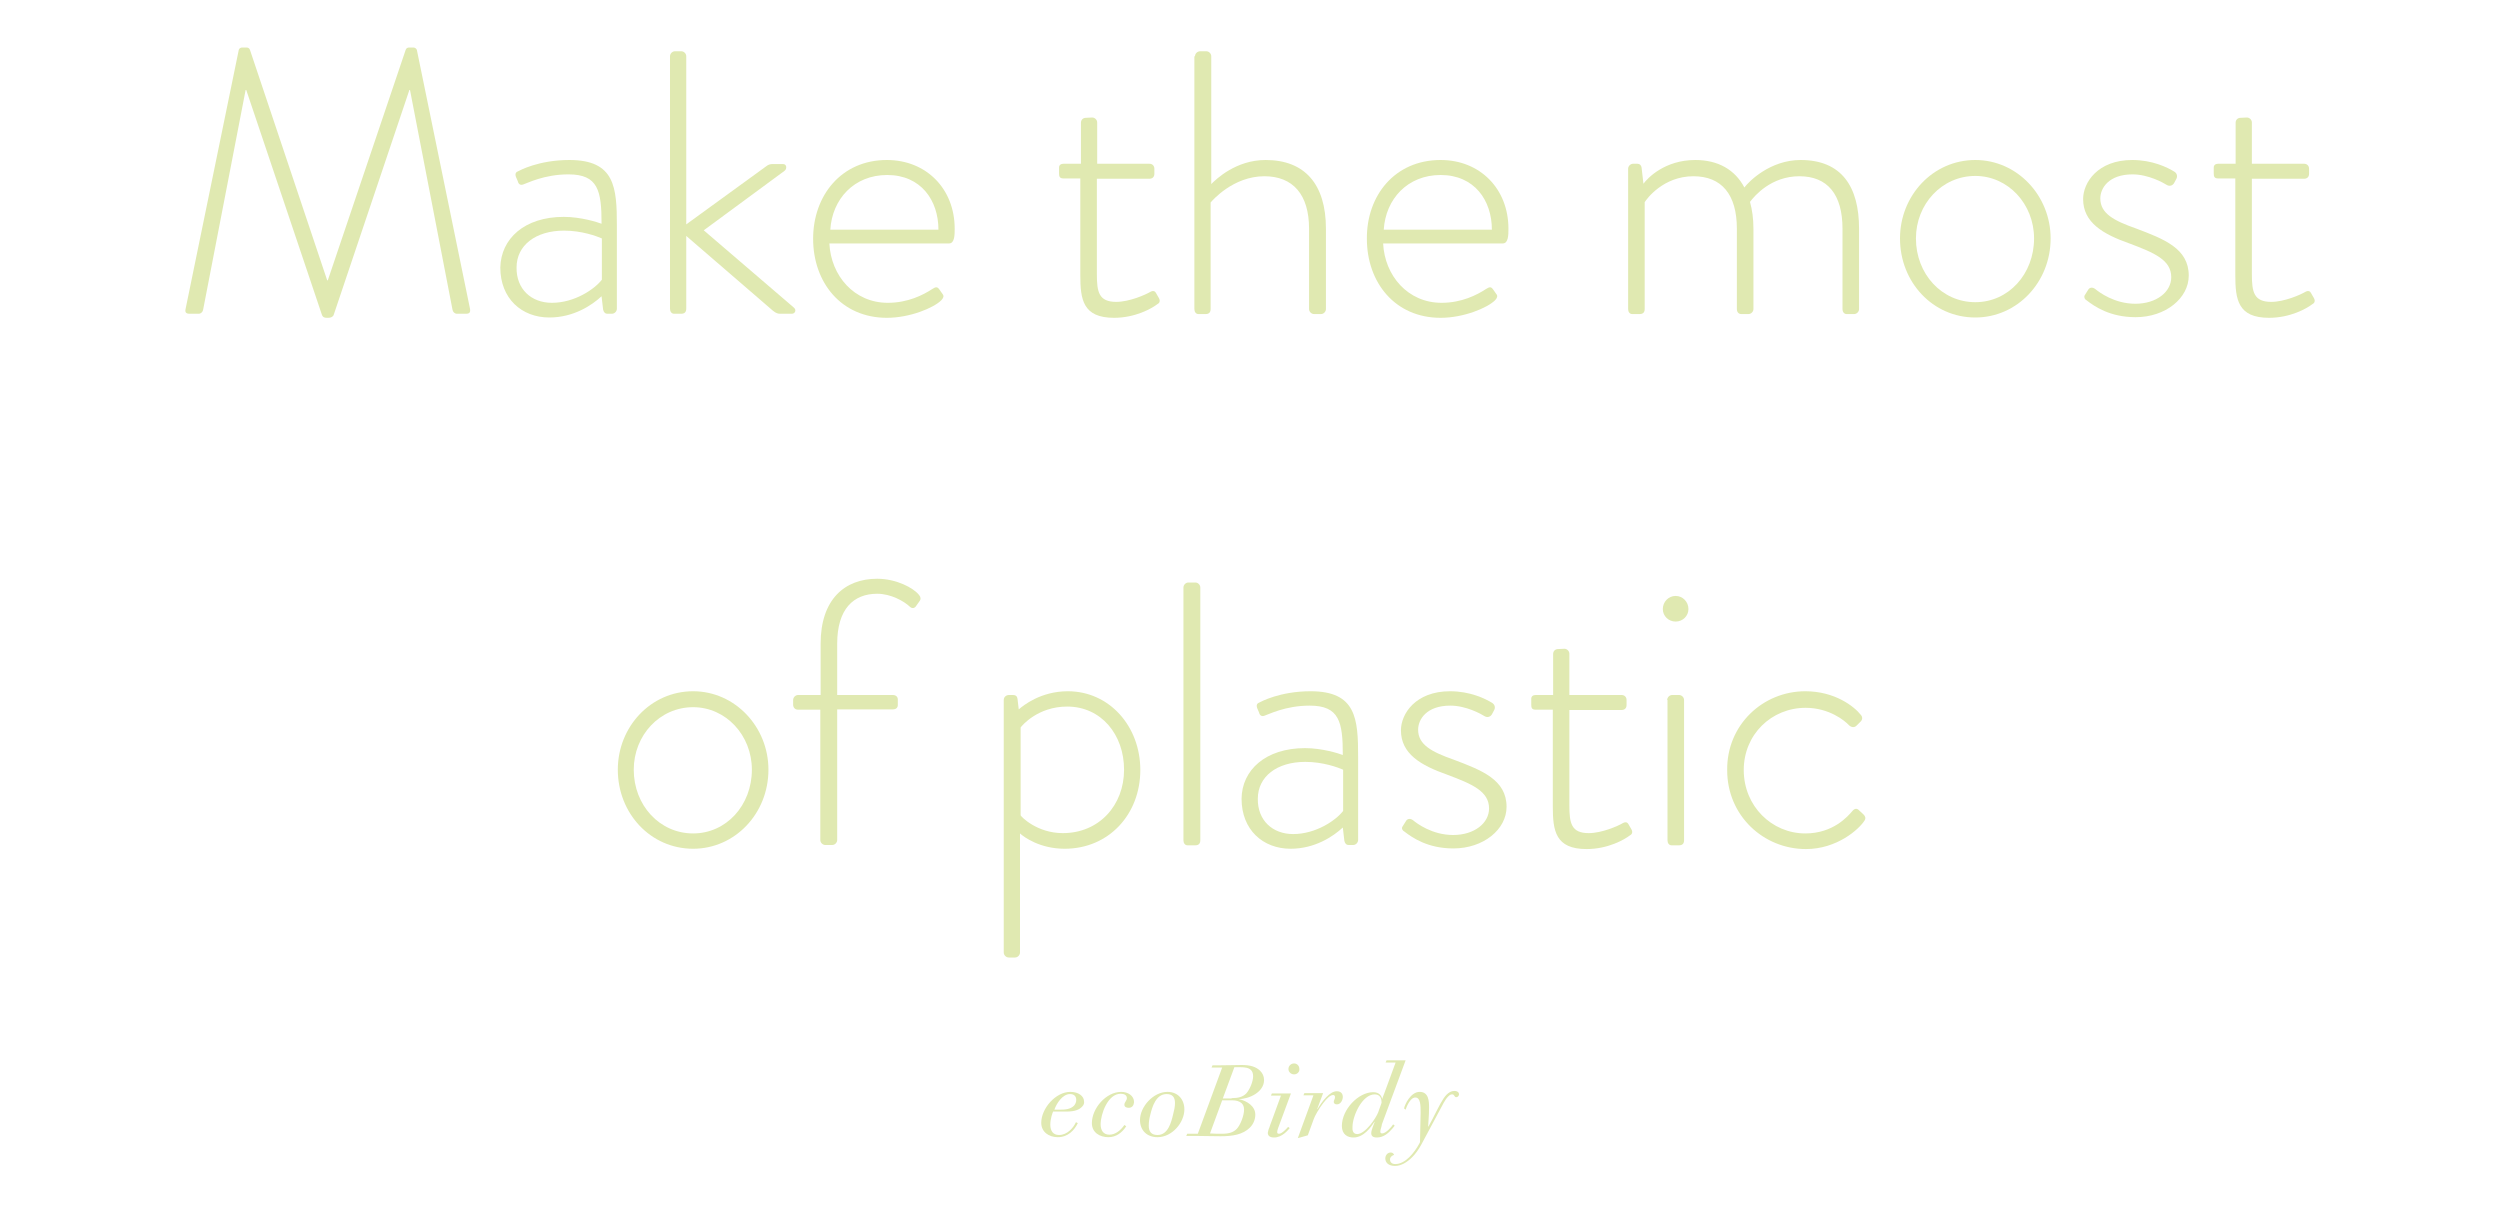 <?xml version="1.0" encoding="UTF-8"?>
<!-- Generator: Adobe Illustrator 27.3.1, SVG Export Plug-In . SVG Version: 6.00 Build 0)  -->
<svg xmlns="http://www.w3.org/2000/svg" xmlns:xlink="http://www.w3.org/1999/xlink" version="1.1" id="Ebene_1" x="0px" y="0px" viewBox="0 0 800 385.8" style="enable-background:new 0 0 800 385.8;" xml:space="preserve">
<style type="text/css">
	.st0{enable-background:new    ;}
	.st1{fill:#E0E9B1;}
</style>
<g>
	<g class="st0">
		<path class="st1" d="M76.4,16c0.1-0.5,0.6-0.8,1.1-0.8h1.3c0.6,0,1,0.2,1.2,0.8l24.7,73.7c0.1,0,0.1,0,0.2,0L129.8,16    c0.2-0.6,0.6-0.8,1.2-0.8h1.3c0.5,0,1,0.4,1.1,0.8l17,82.8c0.2,1.2-0.2,1.6-1.3,1.6h-2.9c-0.7,0-1.3-0.6-1.4-1.3l-13.6-70.3    c-0.1,0-0.2,0-0.2,0l-24.2,71.9c-0.2,0.7-1,1-1.7,1h-0.5c-0.6,0-1.3-0.1-1.6-1L78.8,28.8c0,0-0.1,0-0.2,0L65,99.1    c-0.1,0.7-0.7,1.3-1.4,1.3h-2.9c-1.1,0-1.6-0.4-1.3-1.6L76.4,16z"></path>
		<path class="st1" d="M180.4,69.4c5.5,0,10.8,1.7,12.1,2.2c0-10.6-1.1-15.8-10.6-15.8c-7.9,0-13.3,2.9-14.4,3.2    c-1,0.4-1.6-0.1-1.8-1l-0.6-1.4c-0.4-1.1,0.1-1.6,0.7-1.8c0.4-0.2,6.5-3.6,16.4-3.6c14.6,0,15.2,8.8,15.2,21v26.6    c0,0.8-0.7,1.6-1.6,1.6h-1.4c-0.8,0-1.2-0.5-1.4-1.3l-0.5-4.3c-3.1,2.9-9,6.8-16.7,6.8c-8.9,0-15.7-6.1-15.7-16    C160.3,76.4,167.8,69.4,180.4,69.4z M176.6,96.9c7.3,0,13.7-4.4,16-7.4V76.3c-1.6-0.7-6.4-2.5-12.1-2.5c-9.1,0-15.2,4.7-15.2,11.8    C165.2,92.5,170,96.9,176.6,96.9z"></path>
		<path class="st1" d="M214.4,18c0-0.8,0.7-1.6,1.6-1.6h2c0.8,0,1.6,0.7,1.6,1.6v53.8l25.6-18.6c0.6-0.5,1.3-0.7,1.9-0.7h3.5    c1.2,0,1.3,1.6,0.4,2.2l-25.8,19L254,98.4c1,0.8,0.4,2-0.6,2h-3.7c-0.7,0-1.3-0.1-2.4-1l-27.7-23.9v23.3c0,1-0.5,1.6-1.6,1.6h-2.3    c-0.8,0-1.3-0.7-1.3-1.6V18z"></path>
		<path class="st1" d="M283.8,51.2c12.6,0,21.7,9.2,21.7,22c0,1.9,0,4.7-1.8,4.7h-38.3c0.5,10.3,7.9,19,18.7,19    c6.4,0,11.3-2.5,14.2-4.4c1.1-0.7,1.6-0.8,2.2,0l1.2,1.7c0.4,0.5,0.2,1.2-0.5,1.9c-2.4,2.4-10,5.6-17.4,5.6    c-14.6,0-23.6-11.3-23.6-25.3C260.2,62.6,269.2,51.2,283.8,51.2z M300.3,73.5c0-9.4-5.6-17.5-16.4-17.5    c-10.6,0-17.6,7.7-18.2,17.5H300.3z"></path>
		<path class="st1" d="M345.9,57.1h-5.6c-1.2,0-1.4-0.6-1.4-1.6v-1.9c0-0.8,0.6-1.2,1.4-1.2h5.6V39.3c0-1,0.7-1.6,1.6-1.6l2-0.1    c0.8,0,1.6,0.7,1.6,1.6v13.2h16.7c1,0,1.6,0.7,1.6,1.6v1.6c0,1-0.6,1.6-1.6,1.6H351v30.6c0,5.6,0.6,8.8,6.2,8.8    c4.2,0,9.4-2.3,10.9-3.2c1.1-0.6,1.6-0.1,1.9,0.5l0.8,1.4c0.5,0.8,0.4,1.6-0.4,2c-1.8,1.4-7.1,4.4-13.9,4.4    c-10,0-10.8-5.9-10.8-13.6V57.1z"></path>
		<path class="st1" d="M382.4,18c0-0.8,0.7-1.6,1.7-1.6h1.9c0.8,0,1.6,0.7,1.6,1.6v40.9c1.6-1.6,7.9-7.7,17.4-7.7    c12.5,0,19.3,7.7,19.3,22v25.7c0,0.8-0.7,1.6-1.6,1.6h-2.2c-0.8,0-1.6-0.7-1.6-1.6V73.2c0-11-5.2-16.8-14.3-16.8    c-10,0-16.7,7.8-17.2,8.4v34.1c0,1-0.5,1.6-1.6,1.6h-2.3c-0.8,0-1.3-0.7-1.3-1.6V18z"></path>
		<path class="st1" d="M461,51.2c12.6,0,21.7,9.2,21.7,22c0,1.9,0,4.7-1.8,4.7h-38.3c0.5,10.3,7.9,19,18.7,19    c6.4,0,11.3-2.5,14.2-4.4c1.1-0.7,1.6-0.8,2.2,0l1.2,1.7c0.4,0.5,0.2,1.2-0.5,1.9c-2.4,2.4-10,5.6-17.4,5.6    c-14.6,0-23.6-11.3-23.6-25.3C437.3,62.6,446.3,51.2,461,51.2z M477.4,73.5c0-9.4-5.6-17.5-16.4-17.5c-10.6,0-17.6,7.7-18.2,17.5    H477.4z"></path>
		<path class="st1" d="M521,54c0-0.8,0.7-1.6,1.6-1.6h1.4c0.7,0,1.2,0.5,1.3,1.2l0.6,5.2c1.3-1.8,6.8-7.6,16.6-7.6    c7.3,0,12.7,3.1,15.7,8.8c1.4-1.9,8.2-8.8,18-8.8c13.1,0,18.7,8.5,18.7,22v25.7c0,0.8-0.7,1.6-1.6,1.6h-2.4    c-0.7,0-1.3-0.6-1.3-1.6V73.2c0-11-4.8-16.8-13.8-16.8c-9,0-14.3,6.2-15.8,8.2c0.7,2.5,1.1,5.4,1.1,8.6v25.7    c0,0.8-0.7,1.6-1.6,1.6h-2.3c-0.8,0-1.4-0.6-1.4-1.6V73.2c0-11-4.9-16.8-13.9-16.8c-9.7,0-15,7.3-15.6,8.3v34.2    c0,1-0.5,1.6-1.6,1.6h-2.4c-0.8,0-1.3-0.7-1.3-1.6V54z"></path>
		<path class="st1" d="M632.1,51.2c13.4,0,24.1,11.4,24.1,25.1c0,14-10.7,25.3-24.1,25.3c-13.6,0-24.1-11.3-24.1-25.3    C608,62.6,618.5,51.2,632.1,51.2z M632.1,96.7c10.6,0,18.8-9,18.8-20.4c0-11-8.3-20-18.8-20c-10.7,0-19,9-19,20    C613.1,87.7,621.4,96.7,632.1,96.7z"></path>
		<path class="st1" d="M667.1,94.5l1.2-1.9c0.4-0.6,1.3-0.8,2.2-0.1c1.2,1,6.1,4.7,12.8,4.7c6.8,0,11.5-3.8,11.5-8.5    c0-5.5-5.4-7.8-13.4-10.8c-8.5-3-14.8-6.7-14.8-14.2c0-5.3,4.7-12.5,15.7-12.5c6.4,0,11.2,2.3,13.6,3.8c0.7,0.5,1,1.4,0.5,2.3    l-0.7,1.3c-0.5,0.8-1.4,1.1-2.3,0.6c-1.1-0.7-5.9-3.4-11-3.4c-7.6,0-10.3,4.4-10.3,7.7c0,4.8,4.3,7.1,11.4,9.6    c9,3.4,16.9,6.4,16.9,15.1c0,7.2-7.4,13.3-17,13.3c-8.2,0-13.1-3.4-15.7-5.4C667.1,95.8,666.8,95.1,667.1,94.5z"></path>
		<path class="st1" d="M715.4,57.1h-5.6c-1.2,0-1.4-0.6-1.4-1.6v-1.9c0-0.8,0.6-1.2,1.4-1.2h5.6V39.3c0-1,0.7-1.6,1.6-1.6l2-0.1    c0.8,0,1.6,0.7,1.6,1.6v13.2h16.7c1,0,1.6,0.7,1.6,1.6v1.6c0,1-0.6,1.6-1.6,1.6h-16.7v30.6c0,5.6,0.6,8.8,6.2,8.8    c4.2,0,9.4-2.3,10.9-3.2c1.1-0.6,1.6-0.1,1.9,0.5l0.8,1.4c0.5,0.8,0.4,1.6-0.4,2c-1.8,1.4-7.1,4.4-13.9,4.4    c-10,0-10.8-5.9-10.8-13.6V57.1z"></path>
	</g>
	<g class="st0">
		<path class="st1" d="M221.8,221.2c13.4,0,24.1,11.4,24.1,25.1c0,14-10.7,25.3-24.1,25.3c-13.6,0-24.1-11.3-24.1-25.3    C197.7,232.6,208.2,221.2,221.8,221.2z M221.8,266.7c10.6,0,18.8-9,18.8-20.4c0-11-8.3-20-18.8-20c-10.7,0-19,9-19,20    C202.8,257.7,211.1,266.7,221.8,266.7z"></path>
		<path class="st1" d="M262.6,227.1h-7.2c-1.1,0-1.6-0.8-1.6-1.6V224c0-0.8,0.7-1.6,1.6-1.6h7.2V206c0-14.2,7.7-20.8,18.1-20.8    c6.1,0,11.6,2.9,13.4,5.2c0.6,0.7,0.6,1.4,0.2,1.9l-1.2,1.7c-0.5,0.7-1.3,0.8-2,0.1c-1.8-1.7-6-4.1-10.4-4.1    c-7.6,0-12.8,4.9-12.8,16v16.4h17.8c1,0,1.6,0.6,1.6,1.4v1.8c0,0.8-0.5,1.4-1.6,1.4h-17.8v41.8c0,0.8-0.7,1.6-1.6,1.6h-2.2    c-0.8,0-1.6-0.7-1.6-1.6V227.1z"></path>
		<path class="st1" d="M326.4,304.8c0,0.8-0.7,1.6-1.6,1.6h-2c-0.8,0-1.6-0.7-1.6-1.6V224c0-1,0.8-1.6,1.7-1.6h1.3    c0.8,0,1.3,0.4,1.4,1.2l0.4,3.4c1.4-1.2,7-5.8,15.7-5.8c13.3,0,23.2,11.2,23.2,25.2c0,14.2-10.1,25.2-24.2,25.2    c-7.9,0-13-3.7-14.3-4.9V304.8z M340.1,266.6c11.6,0,19.6-8.9,19.6-20.3c0-11.2-7.3-20.2-18.2-20.2c-9.4,0-14.5,6.1-14.9,6.7v28.1    C326.8,261.4,331.9,266.6,340.1,266.6z"></path>
		<path class="st1" d="M378.7,188c0-0.8,0.7-1.6,1.6-1.6h2.2c0.8,0,1.6,0.7,1.6,1.6v80.9c0,1-0.5,1.6-1.6,1.6H380    c-0.8,0-1.3-0.7-1.3-1.6V188z"></path>
		<path class="st1" d="M417.6,239.4c5.5,0,10.8,1.7,12.1,2.2c0-10.6-1.1-15.8-10.6-15.8c-7.9,0-13.3,2.9-14.4,3.2    c-1,0.4-1.6-0.1-1.8-1l-0.6-1.4c-0.4-1.1,0.1-1.6,0.7-1.8c0.4-0.2,6.5-3.6,16.4-3.6c14.6,0,15.2,8.8,15.2,21v26.6    c0,0.8-0.7,1.6-1.6,1.6h-1.4c-0.8,0-1.2-0.5-1.4-1.3l-0.5-4.3c-3.1,2.9-9,6.8-16.7,6.8c-8.9,0-15.7-6.1-15.7-16    C397.4,246.4,405,239.4,417.6,239.4z M413.8,266.9c7.3,0,13.7-4.4,16-7.4v-13.2c-1.6-0.7-6.4-2.5-12.1-2.5    c-9.1,0-15.2,4.7-15.2,11.8C402.4,262.5,407.2,266.9,413.8,266.9z"></path>
		<path class="st1" d="M448.8,264.5l1.2-1.9c0.4-0.6,1.3-0.8,2.2-0.1c1.2,1,6.1,4.7,12.8,4.7c6.8,0,11.5-3.8,11.5-8.5    c0-5.5-5.4-7.8-13.4-10.8c-8.5-3-14.8-6.7-14.8-14.2c0-5.3,4.7-12.5,15.7-12.5c6.4,0,11.2,2.3,13.6,3.8c0.7,0.5,1,1.4,0.5,2.3    l-0.7,1.3c-0.5,0.8-1.4,1.1-2.3,0.6c-1.1-0.7-5.9-3.4-11-3.4c-7.6,0-10.3,4.4-10.3,7.7c0,4.8,4.3,7.1,11.4,9.6    c9,3.4,16.9,6.4,16.9,15.1c0,7.2-7.4,13.3-17,13.3c-8.2,0-13.1-3.4-15.7-5.4C448.8,265.8,448.4,265.1,448.8,264.5z"></path>
		<path class="st1" d="M497,227.1h-5.6c-1.2,0-1.4-0.6-1.4-1.6v-1.9c0-0.8,0.6-1.2,1.4-1.2h5.6v-13.1c0-1,0.7-1.6,1.6-1.6l2-0.1    c0.8,0,1.6,0.7,1.6,1.6v13.2h16.7c1,0,1.6,0.7,1.6,1.6v1.6c0,1-0.6,1.6-1.6,1.6h-16.7v30.6c0,5.6,0.6,8.8,6.2,8.8    c4.2,0,9.4-2.3,10.9-3.2c1.1-0.6,1.6-0.1,1.9,0.5l0.8,1.4c0.5,0.8,0.4,1.6-0.4,2c-1.8,1.4-7.1,4.4-13.9,4.4    c-10,0-10.8-5.9-10.8-13.6V227.1z"></path>
		<path class="st1" d="M532.1,194.9c0-2.3,1.8-4.2,4.1-4.2s4.1,1.9,4.1,4.2c0,2.2-1.8,4-4.1,4S532.1,197.1,532.1,194.9z M533.5,224    c0-0.8,0.7-1.6,1.6-1.6h2.2c0.8,0,1.6,0.7,1.6,1.6v44.9c0,1-0.5,1.6-1.6,1.6h-2.4c-0.8,0-1.3-0.7-1.3-1.6V224z"></path>
		<path class="st1" d="M577.7,221.2c9.4,0,15.6,4.8,17.8,7.6c0.6,0.7,0.5,1.6-0.2,2.2l-1.2,1.2c-0.8,0.8-1.8,0.5-2.5-0.2    c-1.2-1.3-6.2-5.5-13.8-5.5c-10.9,0-19.8,8.5-19.8,19.9c0,11.6,9,20.3,19.7,20.3c9,0,13.7-5.6,15-7.1c0.8-1,1.6-1,2.3-0.2l1.3,1.2    c0.6,0.6,0.8,1.2,0.4,1.9c-1.8,2.9-8.9,9.2-18.8,9.2c-13.6,0-25.2-10.7-25.2-25.2C552.5,232,564.1,221.2,577.7,221.2z"></path>
	</g>
</g>
<g class="st0">
	<path class="st1" d="M346.3,354.1c-0.8,0.9-2.2,1.6-5,1.6H337c-0.2,0.4-0.9,2.3-0.9,4.2c0,2,0.9,3.3,2.8,3.3c2.6,0,4.6-2.3,5.4-4.1   l0.6,0.3c-1.1,2.3-3.2,4.5-6.4,4.5c-2.9,0-5.3-1.7-5.3-4.6c0-4.6,4.6-9.9,9.3-9.9c2.7,0,4.4,1.4,4.4,3.1   C347,353,346.8,353.6,346.3,354.1z M339,355.1c1.8,0,3.5-0.1,4.7-1.3c0.4-0.5,0.7-1.1,0.7-1.8c0-1.3-0.8-1.9-2-1.9   c-2.4,0-4.3,3-5,5H339z"></path>
	<path class="st1" d="M361.2,354.5c-0.8,0-1.4-0.3-1.4-1c0-0.8,0.8-1.3,0.8-2.1c0-1-0.9-1.4-2-1.4c-4.1,0-6.4,6.5-6.4,9.8   c0,1.8,0.8,3.3,2.8,3.3c2,0,3.7-1.5,4.8-3.1l0.6,0.4c-1.3,2-3.2,3.5-5.7,3.5c-2.8,0-5.3-1.5-5.3-4.5c0-4.7,4.5-10,9.4-10   c2.1,0,4.1,1.2,4.1,3.3C362.8,353.7,362.3,354.5,361.2,354.5z"></path>
	<path class="st1" d="M370.4,363.9c-3.4,0-5.6-2.2-5.6-5.5c0-4.2,4.2-9,8.8-9c3.4,0,5.4,2.5,5.4,5.6   C379,359.2,375.1,363.9,370.4,363.9z M370.4,363.2c3.4,0,4.4-4.1,5-6.6c0.3-1.2,0.6-2.4,0.6-3.6c0-2-0.9-2.9-2.7-2.9   c-3.4,0-4.6,4.1-5.2,6.6c-0.3,1.1-0.5,2.3-0.5,3.5C367.6,362.2,368.5,363.2,370.4,363.2z"></path>
	<path class="st1" d="M396.4,351.7L396.4,351.7c2.7,0.6,5.3,2.3,5.3,5c0,1.6-0.7,3.1-1.7,4.1c-2.3,2.3-5.6,2.8-9.4,2.8   c-3.1,0-4.9-0.1-7.6-0.1h-3.4l0.3-0.7h3.4l7.8-21.2h-3.4l0.3-0.7h2.4c2.6,0,5.2-0.1,6.9-0.1c2.7,0,4.5,0.5,5.9,1.8   c0.8,0.8,1.3,1.8,1.3,3C404.5,349.5,399.7,351.7,396.4,351.7z M391,362.8c2.4,0,3.7-0.5,4.7-1.5c1.2-1.2,2.4-4.3,2.4-6.2   c0-1-0.3-1.6-0.8-2.1c-0.7-0.6-1.7-0.9-3-0.9h-3.2l-3.9,10.6C388.5,362.8,389.7,362.8,391,362.8z M394.1,351.4   c2.2,0,3.6-0.4,4.7-1.5c1.1-1.2,2.2-3.8,2.2-5.5c0-1-0.3-1.6-0.7-2c-0.7-0.7-1.9-0.9-3.5-0.9H395l-3.7,10H394.1z"></path>
	<path class="st1" d="M406.2,360.8c0.2-0.6,0.4-1.3,0.6-1.7l3.1-8.5h-3.2l0.3-0.7h6.1l-3.7,10c-0.2,0.5-0.7,1.8-0.7,2.3   c0,0.4,0.1,0.6,0.6,0.6c0.9,0,2.4-1.6,2.9-2.2l0.5,0.4c-0.5,0.6-2.4,3-5,3c-1.4,0-2-0.6-2-1.5C405.8,362,405.9,361.4,406.2,360.8z    M414.1,343.8c-1,0-1.8-0.8-1.8-1.7c0-1,0.8-1.8,1.8-1.8c1,0,1.7,0.8,1.7,1.8C415.9,343,415.1,343.8,414.1,343.8z"></path>
	<path class="st1" d="M427.8,353.4c-0.7,0-1-0.4-1-0.8c0-0.5,0.4-0.9,0.4-1.5c0-0.4-0.2-0.7-0.6-0.7c-0.9,0-2,1.1-3.1,2.5   c-1.5,1.9-2.8,4.3-3.1,5.2l-1.9,5.2l-3.2,0.9l5-13.7h-3.2l0.3-0.7h6l-1.9,5.1l0.1,0c0.6-1,1.6-2.6,2.9-3.9c1-1,2.1-1.8,3.3-1.8   c1.4,0,1.9,0.9,1.9,1.8C429.7,351.9,429.1,353.4,427.8,353.4z"></path>
	<path class="st1" d="M441.7,362.1c0,0.3,0.1,0.6,0.6,0.6c1.2,0,3.1-2.2,3.5-2.9l0.5,0.4c-0.1,0.2-0.4,0.5-0.7,0.9   c-1.2,1.4-2.8,2.9-5,2.9c-1.4,0-1.8-0.6-1.8-1.4c0-1,0.8-2.7,1.1-3.6l-0.1,0c-1.1,1.7-3.4,5-6.7,5c-1.8,0-3.7-0.9-3.7-3.7   c0-5.3,5.3-10.8,10-10.8c2,0,2.7,1.2,2.9,2.2c0.2-0.6,0.4-1.2,0.7-1.9l3.6-9.8h-3.2l0.3-0.7h6.1l-7.6,20.5   C442.2,360.3,441.7,361.5,441.7,362.1z M434.3,362.9c2.6,0,6-5.1,6.7-6.9l1-2.8c0.1-0.2,0.1-0.4,0.1-0.4c0-1.5-0.6-2.6-2.2-2.6   c-4,0-7.1,6.9-7.1,10.4C432.7,361.6,432.9,362.9,434.3,362.9z"></path>
	<path class="st1" d="M466,351.1c-0.7,0-0.5-0.9-1.3-0.9c-0.5,0-0.8,0.2-1.3,0.7c-1,1-1.8,2.7-2.6,4.2l-6,11.2c-0.8,1.5-1.9,3-2.9,4   c-1.7,1.7-3.6,2.8-5.5,2.8c-2,0-3.1-1-3.1-2.4c0-1.1,0.8-1.9,1.7-1.9c0.6,0,0.9,0.3,1.1,0.7l-0.1,0.1c-0.6,0.2-1.2,0.7-1.2,1.4   c0,0.9,0.6,1.5,1.7,1.5c3.2,0,6.1-3.6,7.7-6.6l0.2-0.4c0-2.4,0.2-7.2,0.2-9.4c0-2.3,0-4.9-1.7-4.9c-1.7,0-2.9,3.2-3.1,3.9l-0.5-0.4   c0.2-1.2,2.1-5.3,5-5.3s3,3,3,5c0,2.8-0.3,5.3-0.3,6.1l0.1,0c0.5-0.8,2.1-4,2.1-4c1.1-2.1,2.4-4.9,3.7-6.2c0.7-0.7,1.5-1.2,2.5-1.2   c1.1,0,1.5,0.6,1.5,1.1C466.8,350.8,466.4,351.1,466,351.1z"></path>
</g>
</svg>
